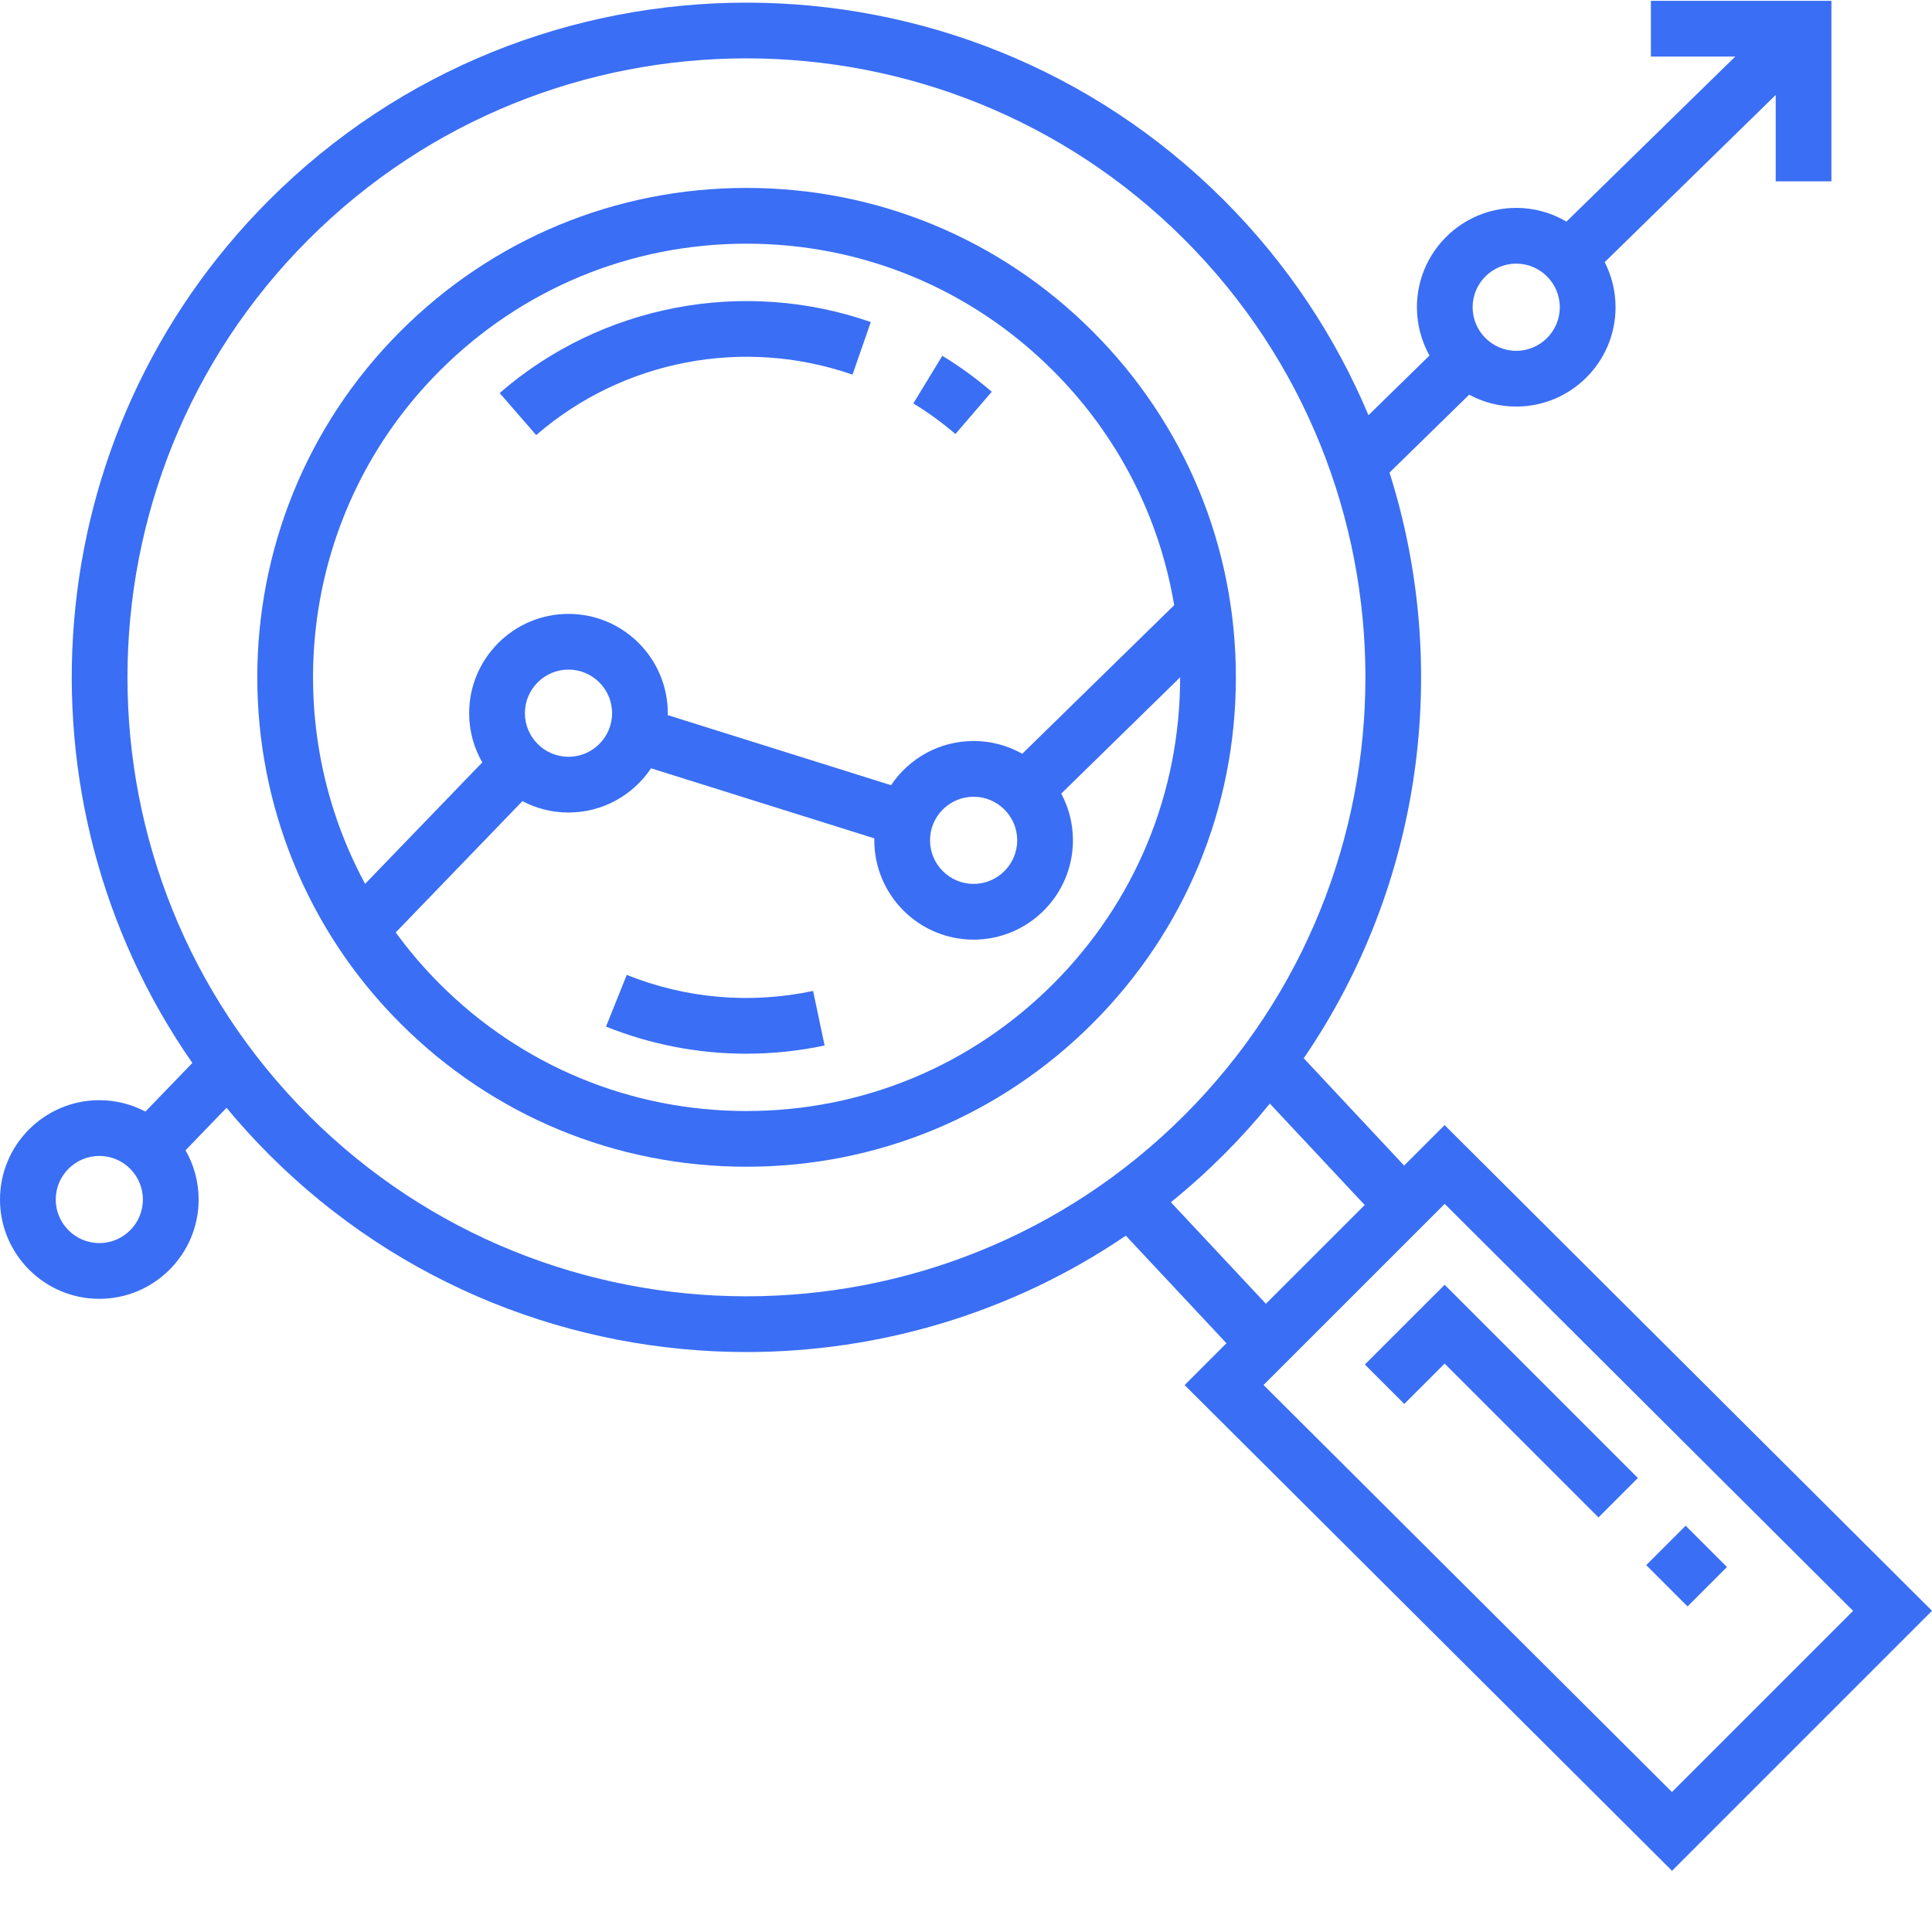 <svg width="48" height="48" viewBox="0 0 48 48" fill="none" xmlns="http://www.w3.org/2000/svg">
<path fill-rule="evenodd" clip-rule="evenodd" d="M27.144 8.231C24.847 5.934 21.794 4.669 18.546 4.669C15.298 4.669 12.245 5.934 9.948 8.231C5.207 12.971 5.207 20.685 9.948 25.426C12.245 27.723 15.298 28.987 18.546 28.987C21.794 28.987 24.847 27.723 27.144 25.426C29.44 23.13 30.705 20.076 30.705 16.828C30.705 13.581 29.44 10.527 27.144 8.231ZM10.927 9.21C12.962 7.175 15.668 6.054 18.546 6.054C21.424 6.054 24.129 7.175 26.164 9.21C27.77 10.816 28.806 12.84 29.172 15.036L25.398 18.727C25.04 18.526 24.628 18.41 24.189 18.41C23.335 18.41 22.581 18.846 22.138 19.508L16.59 17.767L16.591 17.748C16.591 17.738 16.591 17.729 16.591 17.719C16.591 16.359 15.485 15.252 14.124 15.252C12.763 15.252 11.656 16.359 11.656 17.719C11.656 18.164 11.775 18.581 11.982 18.942L9.071 21.959C6.863 17.876 7.481 12.656 10.927 9.21ZM24.189 21.96C24.786 21.96 25.272 21.474 25.272 20.877C25.272 20.28 24.786 19.795 24.189 19.795C23.592 19.795 23.106 20.28 23.106 20.877C23.106 21.474 23.592 21.96 24.189 21.96ZM15.207 17.719C15.207 18.316 14.721 18.802 14.124 18.802C13.527 18.802 13.041 18.316 13.041 17.719C13.041 17.122 13.527 16.636 14.124 16.636C14.721 16.636 15.207 17.122 15.207 17.719ZM18.546 27.603C21.424 27.603 24.129 26.482 26.164 24.447C28.199 22.412 29.32 19.706 29.32 16.828L26.366 19.717C26.551 20.063 26.657 20.458 26.657 20.877C26.657 22.238 25.55 23.345 24.189 23.345C22.829 23.345 21.722 22.238 21.722 20.877C21.722 20.868 21.722 20.858 21.722 20.849C21.723 20.842 21.723 20.836 21.723 20.829L16.175 19.088C15.732 19.75 14.978 20.187 14.124 20.187C13.711 20.187 13.321 20.084 12.979 19.904L9.832 23.166C10.158 23.614 10.523 24.043 10.927 24.447C12.962 26.482 15.668 27.603 18.546 27.603Z" fill="#3A6EF4"/>
<path d="M12.414 9.765L13.322 10.81C15.47 8.944 18.48 8.368 21.18 9.308L21.635 8.001C18.468 6.898 14.935 7.574 12.414 9.765Z" fill="#3A6EF4"/>
<path d="M23.412 8.84L22.691 10.023C23.058 10.246 23.41 10.502 23.737 10.783L24.64 9.733C24.256 9.403 23.843 9.102 23.412 8.84Z" fill="#3A6EF4"/>
<path d="M20.201 24.62C18.643 24.949 17.042 24.811 15.571 24.221L15.056 25.506C16.172 25.953 17.351 26.179 18.538 26.179C19.188 26.179 19.841 26.112 20.487 25.975L20.201 24.62Z" fill="#3A6EF4"/>
<path fill-rule="evenodd" clip-rule="evenodd" d="M34.885 28.958L35.891 27.953L48 40.02L41.541 46.479L29.432 34.412L30.471 33.372L27.971 30.7C25.138 32.626 21.842 33.591 18.545 33.591C14.251 33.591 9.956 31.956 6.687 28.687C6.312 28.312 5.96 27.923 5.628 27.523L4.609 28.579C4.816 28.939 4.935 29.357 4.935 29.802C4.935 31.162 3.828 32.269 2.468 32.269C1.107 32.269 0 31.162 0 29.802C0 28.441 1.107 27.334 2.467 27.334C2.881 27.334 3.27 27.437 3.613 27.617L4.779 26.409C0.226 19.873 0.862 10.795 6.687 4.97C13.226 -1.569 23.865 -1.569 30.404 4.97C31.985 6.551 33.182 8.372 33.999 10.316L35.515 8.833C35.317 8.477 35.203 8.068 35.203 7.633C35.203 6.272 36.31 5.165 37.67 5.165C38.125 5.165 38.552 5.29 38.918 5.506L43.111 1.406H41.016V0.021H45.501V4.506H44.117V2.359L39.868 6.513C40.04 6.85 40.138 7.23 40.138 7.633C40.138 8.994 39.031 10.101 37.67 10.101C37.248 10.101 36.849 9.994 36.501 9.806L34.522 11.741C36.054 16.578 35.343 21.977 32.391 26.292L34.885 28.958ZM38.753 7.633C38.753 7.036 38.267 6.55 37.67 6.55C37.073 6.55 36.587 7.036 36.587 7.633C36.587 8.23 37.073 8.716 37.67 8.716C38.267 8.716 38.753 8.23 38.753 7.633ZM2.468 30.884C1.871 30.884 1.385 30.398 1.385 29.802C1.385 29.204 1.871 28.719 2.468 28.719C3.065 28.719 3.55 29.204 3.55 29.802C3.55 30.399 3.065 30.884 2.468 30.884ZM7.666 5.949C1.667 11.948 1.667 21.709 7.666 27.708C13.665 33.706 23.426 33.706 29.425 27.708C35.423 21.709 35.423 11.948 29.425 5.949C26.425 2.95 22.485 1.45 18.545 1.45C14.605 1.45 10.666 2.95 7.666 5.949ZM29.09 29.869C29.544 29.502 29.982 29.108 30.404 28.687C30.811 28.279 31.193 27.856 31.549 27.419L33.906 29.938L31.451 32.392L29.09 29.869ZM31.392 34.41L41.539 44.522L46.04 40.021L35.893 29.91L31.392 34.41Z" fill="#3A6EF4"/>
<path d="M35.892 31.92L33.91 33.901L34.889 34.88L35.892 33.878L39.714 37.7L40.693 36.721L35.892 31.92Z" fill="#3A6EF4"/>
<path d="M40.9 38.885L41.88 37.906L42.906 38.932L41.927 39.911L40.9 38.885Z" fill="#3A6EF4"/>
</svg>
